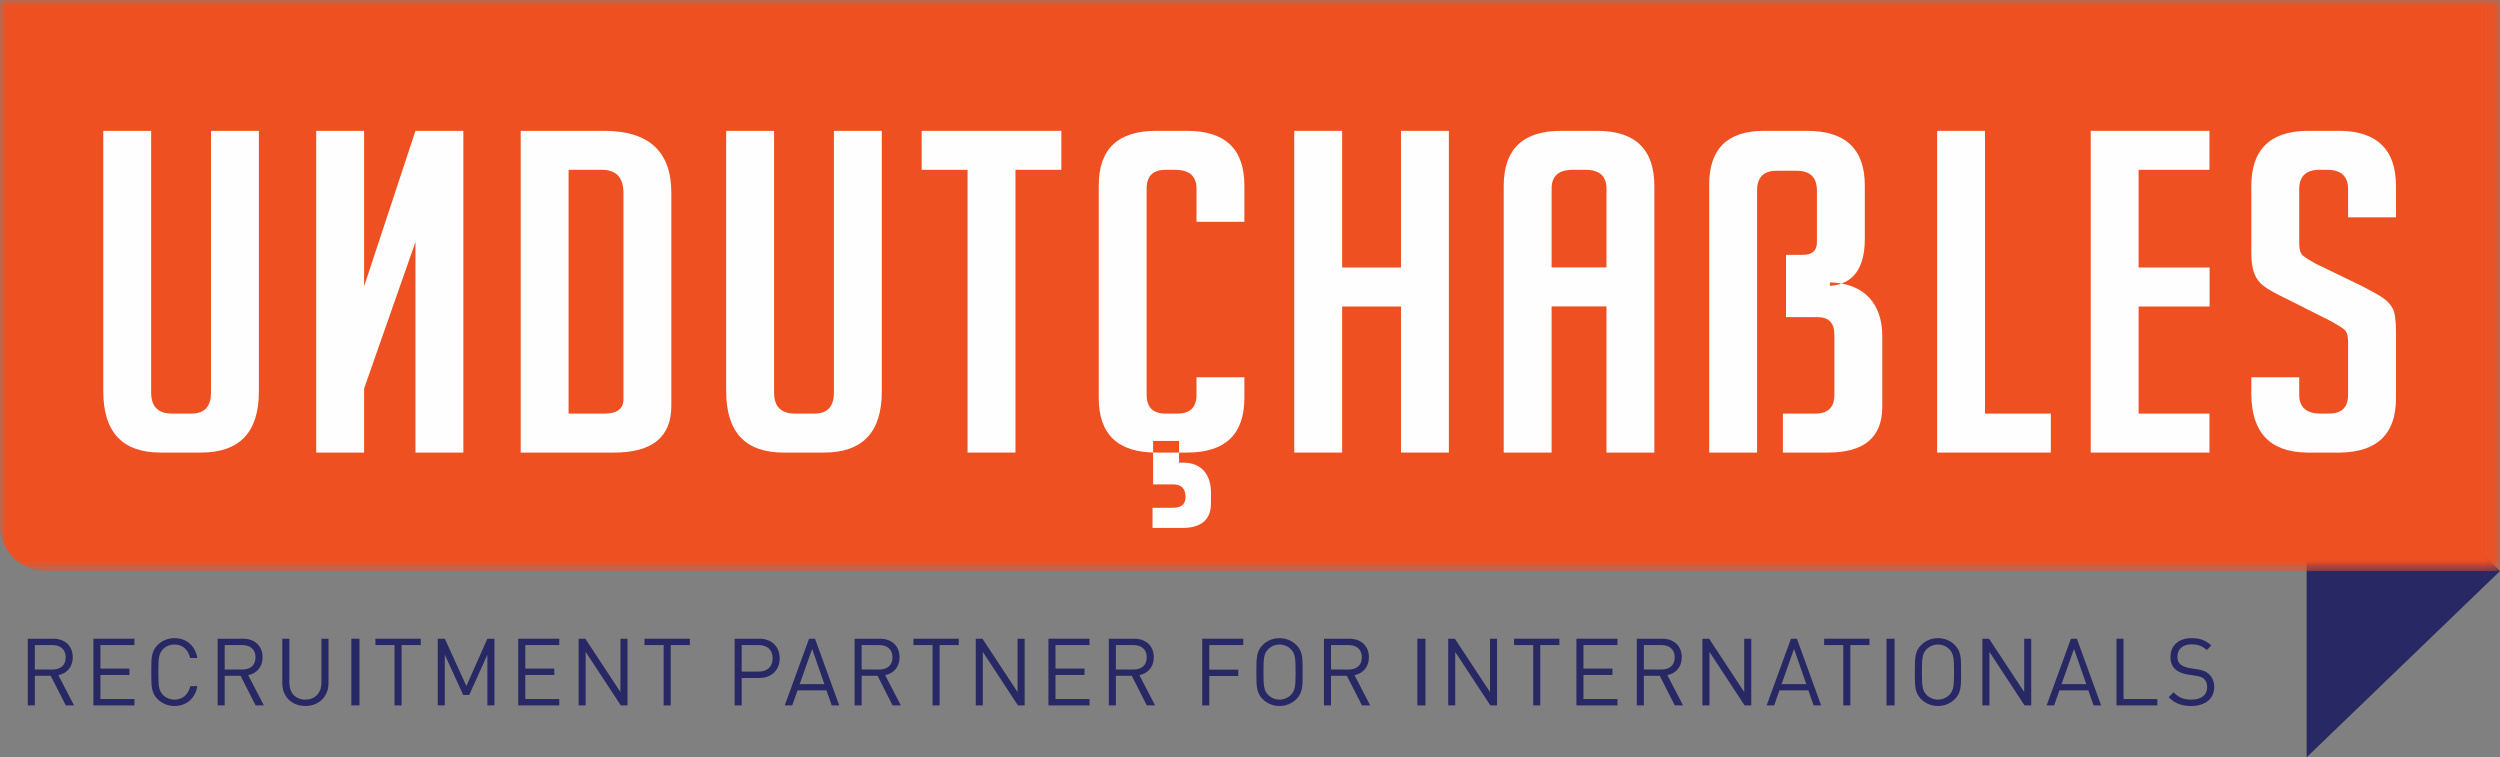 <?xml version="1.0" encoding="UTF-8"?>
<svg width="202.925px" height="61.47px" viewBox="0 0 202.925 61.47" version="1.1" xmlns="http://www.w3.org/2000/svg" xmlns:xlink="http://www.w3.org/1999/xlink">
    <rect x="0" y="0" width="202.925" height="61.47" fill="#808080" stroke="none"/>
    <title>Page 1</title>
    <defs>
        <polygon id="path-1" points="202.925 46.353 202.925 0 0 0 0 46.353 202.925 46.353"></polygon>
        <polygon id="path-3" points="0 61.47 202.925 61.47 202.925 0 0 0"></polygon>
    </defs>
    <g id="11-09-2023-Doorontwikkeling-website-2023-Copy" stroke="none" stroke-width="1" fill="none" fill-rule="evenodd">
        <g id="1-1-Homepage" transform="translate(-360, -4664.404)">
            <g id="Group-29" transform="translate(0, 3852)">
                <g id="Group-20" transform="translate(0, 743)">
                    <g id="Page-1" transform="translate(360, 69.404)">
                        <polygon id="Fill-1" fill="#282865" points="187.23 61.47 202.925 46.353 187.23 30.619"></polygon>
                        <g id="Group-58">
                            <g id="Group-4">
                                <mask id="mask-2" fill="white">
                                    <use xlink:href="#path-1"></use>
                                </mask>
                                <g id="Clip-3"></g>
                                <path d="M3.755,46.353 C1.681,46.353 -8.16901411e-05,44.692 -8.16901411e-05,42.642 L-8.16901411e-05,-8.07364122e-05 L202.926,-8.07364122e-05 L202.926,46.353 L3.755,46.353 Z" id="Fill-2" fill="#EF5022" mask="url(#mask-2)"></path>
                            </g>
                            <path d="M4.262,52.361 L2.829,52.361 L2.829,54.346 L4.262,54.346 C4.887,54.346 5.333,54.019 5.333,53.358 C5.333,52.696 4.887,52.361 4.262,52.361 L4.262,52.361 Z M5.34,57.259 L4.118,54.856 L2.829,54.856 L2.829,57.259 L2.256,57.259 L2.256,51.844 L4.314,51.844 C5.249,51.844 5.905,52.415 5.905,53.35 C5.905,54.141 5.431,54.658 4.737,54.803 L6.011,57.259 L5.34,57.259 Z" id="Fill-5" fill="#282865"></path>
                            <polygon id="Fill-7" fill="#282865" points="7.581 57.259 7.581 51.844 10.913 51.844 10.913 52.361 8.153 52.361 8.153 54.27 10.507 54.27 10.507 54.787 8.153 54.787 8.153 56.742 10.913 56.742 10.913 57.259"></polygon>
                            <path d="M14.158,57.305 C13.629,57.305 13.147,57.107 12.785,56.742 C12.28,56.232 12.28,55.7 12.28,54.552 C12.28,53.403 12.28,52.871 12.785,52.361 C13.147,51.997 13.629,51.798 14.158,51.798 C15.123,51.798 15.839,52.392 16.02,53.411 L15.432,53.411 C15.289,52.749 14.829,52.316 14.158,52.316 C13.803,52.316 13.464,52.452 13.23,52.696 C12.891,53.046 12.853,53.418 12.853,54.552 C12.853,55.685 12.891,56.058 13.23,56.407 C13.464,56.651 13.803,56.788 14.158,56.788 C14.829,56.788 15.304,56.354 15.447,55.692 L16.02,55.692 C15.846,56.712 15.115,57.305 14.158,57.305" id="Fill-9" fill="#282865"></path>
                            <path d="M19.671,52.361 L18.238,52.361 L18.238,54.346 L19.671,54.346 C20.297,54.346 20.741,54.019 20.741,53.358 C20.741,52.696 20.297,52.361 19.671,52.361 L19.671,52.361 Z M20.749,57.259 L19.527,54.856 L18.238,54.856 L18.238,57.259 L17.665,57.259 L17.665,51.844 L19.724,51.844 C20.658,51.844 21.314,52.415 21.314,53.35 C21.314,54.141 20.839,54.658 20.146,54.803 L21.42,57.259 L20.749,57.259 Z" id="Fill-11" fill="#282865"></path>
                            <path d="M24.784,57.305 C23.699,57.305 22.914,56.552 22.914,55.472 L22.914,51.844 L23.488,51.844 L23.488,55.426 C23.488,56.248 24,56.788 24.784,56.788 C25.569,56.788 26.089,56.248 26.089,55.426 L26.089,51.844 L26.662,51.844 L26.662,55.472 C26.662,56.552 25.871,57.305 24.784,57.305" id="Fill-13" fill="#282865"></path>
                            <mask id="mask-4" fill="white">
                                <use xlink:href="#path-3"></use>
                            </mask>
                            <g id="Clip-16"></g>
                            <polygon id="Fill-15" fill="#282865" mask="url(#mask-4)" points="28.518 57.259 29.178 57.259 29.178 51.844 28.518 51.844"></polygon>
                            <polygon id="Fill-17" fill="#282865" mask="url(#mask-4)" points="32.598 52.361 32.598 57.259 32.025 57.259 32.025 52.361 30.472 52.361 30.472 51.844 34.152 51.844 34.152 52.361"></polygon>
                            <polygon id="Fill-18" fill="#282865" mask="url(#mask-4)" points="39.56 57.259 39.56 53.145 38.089 56.407 37.599 56.407 36.106 53.145 36.106 57.259 35.533 57.259 35.533 51.844 36.106 51.844 37.856 55.685 39.56 51.844 40.133 51.844 40.133 57.259"></polygon>
                            <polygon id="Fill-19" fill="#282865" mask="url(#mask-4)" points="42.065 57.259 42.065 51.844 45.398 51.844 45.398 52.361 42.638 52.361 42.638 54.27 44.991 54.27 44.991 54.787 42.638 54.787 42.638 56.742 45.398 56.742 45.398 57.259"></polygon>
                            <polygon id="Fill-20" fill="#282865" mask="url(#mask-4)" points="50.391 57.259 47.54 52.916 47.54 57.259 46.968 57.259 46.968 51.844 47.51 51.844 50.361 56.172 50.361 51.844 50.934 51.844 50.934 57.259"></polygon>
                            <polygon id="Fill-21" fill="#282865" mask="url(#mask-4)" points="54.442 52.361 54.442 57.259 53.869 57.259 53.869 52.361 52.315 52.361 52.315 51.844 55.995 51.844 55.995 52.361"></polygon>
                            <path d="M61.577,52.361 L60.204,52.361 L60.204,54.513 L61.577,54.513 C62.248,54.513 62.715,54.149 62.715,53.434 C62.715,52.719 62.248,52.361 61.577,52.361 M61.629,55.031 L60.204,55.031 L60.204,57.259 L59.631,57.259 L59.631,51.844 L61.629,51.844 C62.609,51.844 63.288,52.46 63.288,53.434 C63.288,54.407 62.609,55.031 61.629,55.031" id="Fill-22" fill="#282865" mask="url(#mask-4)"></path>
                            <path d="M65.921,52.673 L64.91,55.533 L66.916,55.533 L65.921,52.673 Z M67.512,57.259 L67.082,56.035 L64.737,56.035 L64.307,57.259 L63.696,57.259 L65.672,51.844 L66.155,51.844 L68.123,57.259 L67.512,57.259 Z" id="Fill-23" fill="#282865" mask="url(#mask-4)"></path>
                            <path d="M71.374,52.361 L69.941,52.361 L69.941,54.346 L71.374,54.346 C72,54.346 72.444,54.019 72.444,53.358 C72.444,52.696 72,52.361 71.374,52.361 L71.374,52.361 Z M72.452,57.259 L71.231,54.856 L69.941,54.856 L69.941,57.259 L69.368,57.259 L69.368,51.844 L71.427,51.844 C72.362,51.844 73.018,52.415 73.018,53.35 C73.018,54.141 72.543,54.658 71.849,54.803 L73.123,57.259 L72.452,57.259 Z" id="Fill-24" fill="#282865" mask="url(#mask-4)"></path>
                            <polygon id="Fill-25" fill="#282865" mask="url(#mask-4)" points="76.269 52.361 76.269 57.259 75.696 57.259 75.696 52.361 74.143 52.361 74.143 51.844 77.822 51.844 77.822 52.361"></polygon>
                            <polygon id="Fill-26" fill="#282865" mask="url(#mask-4)" points="82.627 57.259 79.776 52.916 79.776 57.259 79.203 57.259 79.203 51.844 79.746 51.844 82.596 56.172 82.596 51.844 83.17 51.844 83.17 57.259"></polygon>
                            <polygon id="Fill-27" fill="#282865" mask="url(#mask-4)" points="85.102 57.259 85.102 51.844 88.435 51.844 88.435 52.361 85.674 52.361 85.674 54.27 88.027 54.27 88.027 54.787 85.674 54.787 85.674 56.742 88.435 56.742 88.435 57.259"></polygon>
                            <path d="M92.01,52.361 L90.577,52.361 L90.577,54.346 L92.01,54.346 C92.636,54.346 93.081,54.019 93.081,53.358 C93.081,52.696 92.636,52.361 92.01,52.361 L92.01,52.361 Z M93.088,57.259 L91.867,54.856 L90.577,54.856 L90.577,57.259 L90.004,57.259 L90.004,51.844 L92.063,51.844 C92.998,51.844 93.654,52.415 93.654,53.35 C93.654,54.141 93.179,54.658 92.485,54.803 L93.759,57.259 L93.088,57.259 Z" id="Fill-28" fill="#282865" mask="url(#mask-4)"></path>
                            <polygon id="Fill-29" fill="#282865" mask="url(#mask-4)" points="98.157 52.361 98.157 54.354 100.51 54.354 100.51 54.871 98.157 54.871 98.157 57.259 97.585 57.259 97.585 51.844 100.917 51.844 100.917 52.361"></polygon>
                            <path d="M104.787,52.704 C104.553,52.46 104.214,52.316 103.859,52.316 C103.505,52.316 103.165,52.46 102.932,52.704 C102.592,53.053 102.555,53.419 102.555,54.552 C102.555,55.685 102.592,56.05 102.932,56.399 C103.165,56.643 103.505,56.788 103.859,56.788 C104.214,56.788 104.553,56.643 104.787,56.399 C105.126,56.05 105.164,55.685 105.164,54.552 C105.164,53.419 105.126,53.053 104.787,52.704 M105.232,56.742 C104.869,57.107 104.395,57.304 103.859,57.304 C103.324,57.304 102.849,57.107 102.487,56.742 C101.981,56.232 101.981,55.7 101.981,54.552 C101.981,53.403 101.981,52.871 102.487,52.361 C102.849,51.996 103.324,51.799 103.859,51.799 C104.395,51.799 104.869,51.996 105.232,52.361 C105.737,52.871 105.737,53.403 105.737,54.552 C105.737,55.7 105.737,56.232 105.232,56.742" id="Fill-30" fill="#282865" mask="url(#mask-4)"></path>
                            <path d="M109.471,52.361 L108.037,52.361 L108.037,54.346 L109.471,54.346 C110.096,54.346 110.541,54.019 110.541,53.358 C110.541,52.696 110.096,52.361 109.471,52.361 L109.471,52.361 Z M110.549,57.259 L109.327,54.856 L108.037,54.856 L108.037,57.259 L107.465,57.259 L107.465,51.844 L109.523,51.844 C110.458,51.844 111.114,52.415 111.114,53.35 C111.114,54.141 110.639,54.658 109.945,54.803 L111.22,57.259 L110.549,57.259 Z" id="Fill-31" fill="#282865" mask="url(#mask-4)"></path>
                            <polygon id="Fill-32" fill="#282865" mask="url(#mask-4)" points="115.045 57.259 115.704 57.259 115.704 51.844 115.045 51.844"></polygon>
                            <polygon id="Fill-33" fill="#282865" mask="url(#mask-4)" points="120.972 57.259 118.121 52.916 118.121 57.259 117.549 57.259 117.549 51.844 118.092 51.844 120.942 56.172 120.942 51.844 121.515 51.844 121.515 57.259"></polygon>
                            <polygon id="Fill-34" fill="#282865" mask="url(#mask-4)" points="125.023 52.361 125.023 57.259 124.45 57.259 124.45 52.361 122.897 52.361 122.897 51.844 126.576 51.844 126.576 52.361"></polygon>
                            <polygon id="Fill-35" fill="#282865" mask="url(#mask-4)" points="127.958 57.259 127.958 51.844 131.29 51.844 131.29 52.361 128.53 52.361 128.53 54.27 130.883 54.27 130.883 54.787 128.53 54.787 128.53 56.742 131.29 56.742 131.29 57.259"></polygon>
                            <path d="M134.866,52.361 L133.433,52.361 L133.433,54.346 L134.866,54.346 C135.491,54.346 135.937,54.019 135.937,53.358 C135.937,52.696 135.491,52.361 134.866,52.361 L134.866,52.361 Z M135.944,57.259 L134.722,54.856 L133.433,54.856 L133.433,57.259 L132.86,57.259 L132.86,51.844 L134.919,51.844 C135.854,51.844 136.509,52.415 136.509,53.35 C136.509,54.141 136.035,54.658 135.341,54.803 L136.615,57.259 L135.944,57.259 Z" id="Fill-36" fill="#282865" mask="url(#mask-4)"></path>
                            <polygon id="Fill-37" fill="#282865" mask="url(#mask-4)" points="141.608 57.259 138.758 52.916 138.758 57.259 138.185 57.259 138.185 51.844 138.728 51.844 141.578 56.172 141.578 51.844 142.151 51.844 142.151 57.259"></polygon>
                            <path d="M145.621,52.673 L144.611,55.533 L146.617,55.533 L145.621,52.673 Z M147.213,57.259 L146.783,56.035 L144.438,56.035 L144.008,57.259 L143.397,57.259 L145.373,51.844 L145.855,51.844 L147.823,57.259 L147.213,57.259 Z" id="Fill-38" fill="#282865" mask="url(#mask-4)"></path>
                            <polygon id="Fill-39" fill="#282865" mask="url(#mask-4)" points="150.192 52.361 150.192 57.259 149.619 57.259 149.619 52.361 148.065 52.361 148.065 51.844 151.745 51.844 151.745 52.361"></polygon>
                            <polygon id="Fill-40" fill="#282865" mask="url(#mask-4)" points="153.126 57.259 153.785 57.259 153.785 51.844 153.126 51.844"></polygon>
                            <path d="M158.232,52.704 C157.998,52.46 157.659,52.316 157.304,52.316 C156.95,52.316 156.611,52.46 156.377,52.704 C156.038,53.053 156,53.419 156,54.552 C156,55.685 156.038,56.05 156.377,56.399 C156.611,56.643 156.95,56.788 157.304,56.788 C157.659,56.788 157.998,56.643 158.232,56.399 C158.571,56.05 158.609,55.685 158.609,54.552 C158.609,53.419 158.571,53.053 158.232,52.704 M158.677,56.742 C158.315,57.107 157.84,57.304 157.304,57.304 C156.769,57.304 156.294,57.107 155.932,56.742 C155.427,56.232 155.427,55.7 155.427,54.552 C155.427,53.403 155.427,52.871 155.932,52.361 C156.294,51.996 156.769,51.799 157.304,51.799 C157.84,51.799 158.315,51.996 158.677,52.361 C159.182,52.871 159.182,53.403 159.182,54.552 C159.182,55.7 159.182,56.232 158.677,56.742" id="Fill-41" fill="#282865" mask="url(#mask-4)"></path>
                            <polygon id="Fill-42" fill="#282865" mask="url(#mask-4)" points="164.334 57.259 161.483 52.916 161.483 57.259 160.91 57.259 160.91 51.844 161.453 51.844 164.303 56.172 164.303 51.844 164.876 51.844 164.876 57.259"></polygon>
                            <path d="M168.347,52.673 L167.336,55.533 L169.342,55.533 L168.347,52.673 Z M169.938,57.259 L169.508,56.035 L167.163,56.035 L166.733,57.259 L166.123,57.259 L168.098,51.844 L168.58,51.844 L170.549,57.259 L169.938,57.259 Z" id="Fill-43" fill="#282865" mask="url(#mask-4)"></path>
                            <polygon id="Fill-44" fill="#282865" mask="url(#mask-4)" points="171.794 57.259 171.794 51.844 172.367 51.844 172.367 56.742 175.112 56.742 175.112 57.259"></polygon>
                            <path d="M177.873,57.305 C177.066,57.305 176.538,57.099 176.033,56.59 L176.425,56.194 C176.87,56.643 177.285,56.788 177.888,56.788 C178.672,56.788 179.155,56.415 179.155,55.783 C179.155,55.502 179.072,55.259 178.899,55.107 C178.725,54.955 178.59,54.909 178.197,54.848 L177.572,54.749 C177.149,54.681 176.817,54.544 176.584,54.339 C176.312,54.095 176.177,53.761 176.177,53.327 C176.177,52.407 176.832,51.798 177.896,51.798 C178.582,51.798 179.034,51.974 179.494,52.392 L179.125,52.764 C178.793,52.46 178.439,52.301 177.873,52.301 C177.157,52.301 176.742,52.704 176.742,53.304 C176.742,53.571 176.817,53.783 176.983,53.928 C177.149,54.072 177.428,54.179 177.707,54.224 L178.295,54.316 C178.801,54.392 179.049,54.499 179.276,54.696 C179.569,54.947 179.728,55.32 179.728,55.768 C179.728,56.719 178.989,57.305 177.873,57.305" id="Fill-45" fill="#282865" mask="url(#mask-4)"></path>
                            <path d="M46.152,33.572 L49.067,33.572 C50.092,33.572 50.605,33.183 50.605,32.408 L50.605,15.676 C50.605,14.415 50.025,13.784 48.864,13.784 L46.152,13.784 L46.152,33.572 Z M42.266,36.736 L42.266,10.62 L49.026,10.62 C52.67,10.62 54.491,12.293 54.491,15.639 L54.491,32.953 C54.491,35.476 52.939,36.736 49.836,36.736 L42.266,36.736 Z" id="Fill-46" fill="#FEFEFE" mask="url(#mask-4)"></path>
                            <path d="M190.594,17.639 L190.594,15.348 C190.594,14.305 190.028,13.783 188.895,13.783 L188.287,13.783 C187.179,13.783 186.627,14.305 186.627,15.348 L186.627,19.785 C186.627,20.27 186.735,20.598 186.951,20.768 C187.166,20.937 187.518,21.156 188.003,21.423 L191.688,23.204 C192.497,23.617 193.071,23.939 193.408,24.169 C193.745,24.398 194.008,24.677 194.197,25.005 C194.385,25.332 194.481,25.957 194.481,26.879 L194.481,32.335 C194.481,35.196 192.996,36.663 190.028,36.735 L187.234,36.735 C184.238,36.688 182.74,35.087 182.74,31.934 L182.74,30.625 L186.627,30.625 L186.627,32.043 C186.627,33.062 187.207,33.57 188.368,33.57 L189.056,33.57 C190.081,33.57 190.594,33.062 190.594,32.043 L190.594,27.715 C190.594,27.23 190.486,26.903 190.27,26.733 C190.054,26.563 189.703,26.344 189.218,26.078 L185.533,24.223 C184.724,23.836 184.137,23.508 183.773,23.241 C183.409,22.974 183.145,22.628 182.983,22.204 C182.822,21.78 182.74,21.228 182.74,20.549 L182.74,15.093 C182.74,12.159 184.238,10.667 187.234,10.62 L190.028,10.62 C192.996,10.692 194.481,12.184 194.481,15.093 L194.481,17.639 L190.594,17.639 Z" id="Fill-47" fill="#FEFEFE" mask="url(#mask-4)"></path>
                            <path d="M21.012,10.62 L21.012,31.789 C21.012,35.087 19.446,36.735 16.316,36.735 L13.037,36.735 C9.933,36.735 8.382,35.075 8.382,31.753 L8.382,10.62 L12.268,10.62 L12.268,31.861 C12.268,33.002 12.834,33.571 13.968,33.571 L15.547,33.571 C16.6,33.571 17.126,33.002 17.126,31.861 L17.126,10.62 L21.012,10.62 Z" id="Fill-48" fill="#FEFEFE" mask="url(#mask-4)"></path>
                            <polygon id="Fill-49" fill="#FEFEFE" mask="url(#mask-4)" points="33.724 10.62 37.61 10.62 37.61 36.735 33.724 36.735 33.724 19.64 29.554 31.535 29.554 36.735 25.667 36.735 25.667 10.62 29.554 10.62 29.554 23.242"></polygon>
                            <path d="M71.575,10.62 L71.575,31.789 C71.575,35.087 70.01,36.735 66.879,36.735 L63.6,36.735 C60.496,36.735 58.944,35.075 58.944,31.753 L58.944,10.62 L62.831,10.62 L62.831,31.861 C62.831,33.002 63.397,33.571 64.531,33.571 L66.11,33.571 C67.162,33.571 67.689,33.002 67.689,31.861 L67.689,10.62 L71.575,10.62 Z" id="Fill-50" fill="#FEFEFE" mask="url(#mask-4)"></path>
                            <polygon id="Fill-51" fill="#FEFEFE" mask="url(#mask-4)" points="82.425 13.785 82.425 36.735 78.538 36.735 78.538 13.785 74.813 13.785 74.813 10.62 86.149 10.62 86.149 13.785"></polygon>
                            <path d="M93.551,41.216 L95.218,41.216 C95.891,41.216 96.23,40.926 96.23,40.344 L96.23,40.336 C96.23,39.658 95.891,39.317 95.218,39.317 L93.598,39.317 L93.598,35.79 L95.703,35.79 L95.703,37.557 L96.067,37.557 C97.551,37.557 98.294,38.567 98.294,39.973 L98.294,40.852 C98.294,42.162 97.538,42.829 96.027,42.853 L93.551,42.853 L93.551,41.216 Z M101.006,30.625 L101.006,32.297 C101.006,35.257 99.454,36.735 96.351,36.735 L93.841,36.735 C90.737,36.735 89.185,35.257 89.185,32.297 L89.185,15.057 C89.185,12.099 90.737,10.62 93.841,10.62 L96.351,10.62 C99.454,10.62 101.006,12.099 101.006,15.057 L101.006,18.003 L97.12,18.003 L97.12,15.311 C97.12,14.294 96.54,13.785 95.379,13.785 L94.61,13.785 C93.584,13.785 93.072,14.294 93.072,15.311 L93.072,32.043 C93.072,33.062 93.584,33.572 94.61,33.572 L95.582,33.572 C96.607,33.572 97.12,33.062 97.12,32.043 L97.12,30.625 L101.006,30.625 Z" id="Fill-52" fill="#FEFEFE" mask="url(#mask-4)"></path>
                            <polygon id="Fill-53" fill="#FEFEFE" mask="url(#mask-4)" points="113.718 36.735 113.718 24.879 108.941 24.879 108.941 36.735 105.054 36.735 105.054 10.62 108.941 10.62 108.941 21.714 113.718 21.714 113.718 10.62 117.604 10.62 117.604 36.735"></polygon>
                            <path d="M130.397,21.706 L130.397,15.311 C130.397,14.294 129.83,13.785 128.697,13.785 L127.644,13.785 C126.51,13.785 125.944,14.294 125.944,15.311 L125.944,21.706 L130.397,21.706 Z M125.944,36.735 L122.057,36.735 L122.057,15.095 C122.057,12.111 123.609,10.62 126.713,10.62 L129.628,10.62 C132.731,10.62 134.283,12.111 134.283,15.095 L134.283,36.735 L130.397,36.735 L130.397,24.872 L125.944,24.872 L125.944,36.735 Z" id="Fill-54" fill="#FEFEFE" mask="url(#mask-4)"></path>
                            <path d="M144.717,33.572 L147.359,33.572 C148.384,33.572 148.897,33.062 148.897,32.043 L148.897,27.16 C148.897,26.213 148.437,25.741 147.521,25.741 L144.97,25.741 L144.97,20.685 L146.346,20.685 C147.102,20.685 147.48,20.345 147.48,19.667 L147.48,15.462 C147.48,14.395 146.926,13.861 145.82,13.861 L144.201,13.861 C143.148,13.861 142.622,14.395 142.622,15.462 L142.622,36.735 L138.735,36.735 L138.735,14.985 C138.735,12.074 140.22,10.62 143.189,10.62 L146.671,10.62 C149.801,10.62 151.366,12.099 151.366,15.057 L151.366,19.412 C151.366,21.764 150.422,23.08 148.533,23.202 L148.533,22.921 C151.366,22.993 152.783,24.699 152.783,27.269 L152.783,33.025 C152.783,35.499 151.312,36.735 148.371,36.735 L144.717,36.735 L144.717,33.572 Z" id="Fill-55" fill="#FEFEFE" mask="url(#mask-4)"></path>
                            <polygon id="Fill-56" fill="#FEFEFE" mask="url(#mask-4)" points="166.467 36.735 157.237 36.735 157.237 10.62 161.123 10.62 161.123 33.572 166.467 33.572"></polygon>
                            <polygon id="Fill-57" fill="#FEFEFE" mask="url(#mask-4)" points="169.705 36.735 169.705 10.62 179.34 10.62 179.34 13.785 173.591 13.785 173.591 21.714 179.354 21.714 179.354 24.879 173.591 24.879 173.591 33.572 179.34 33.572 179.34 36.735"></polygon>
                        </g>
                    </g>
                </g>
            </g>
        </g>
    </g>
</svg>